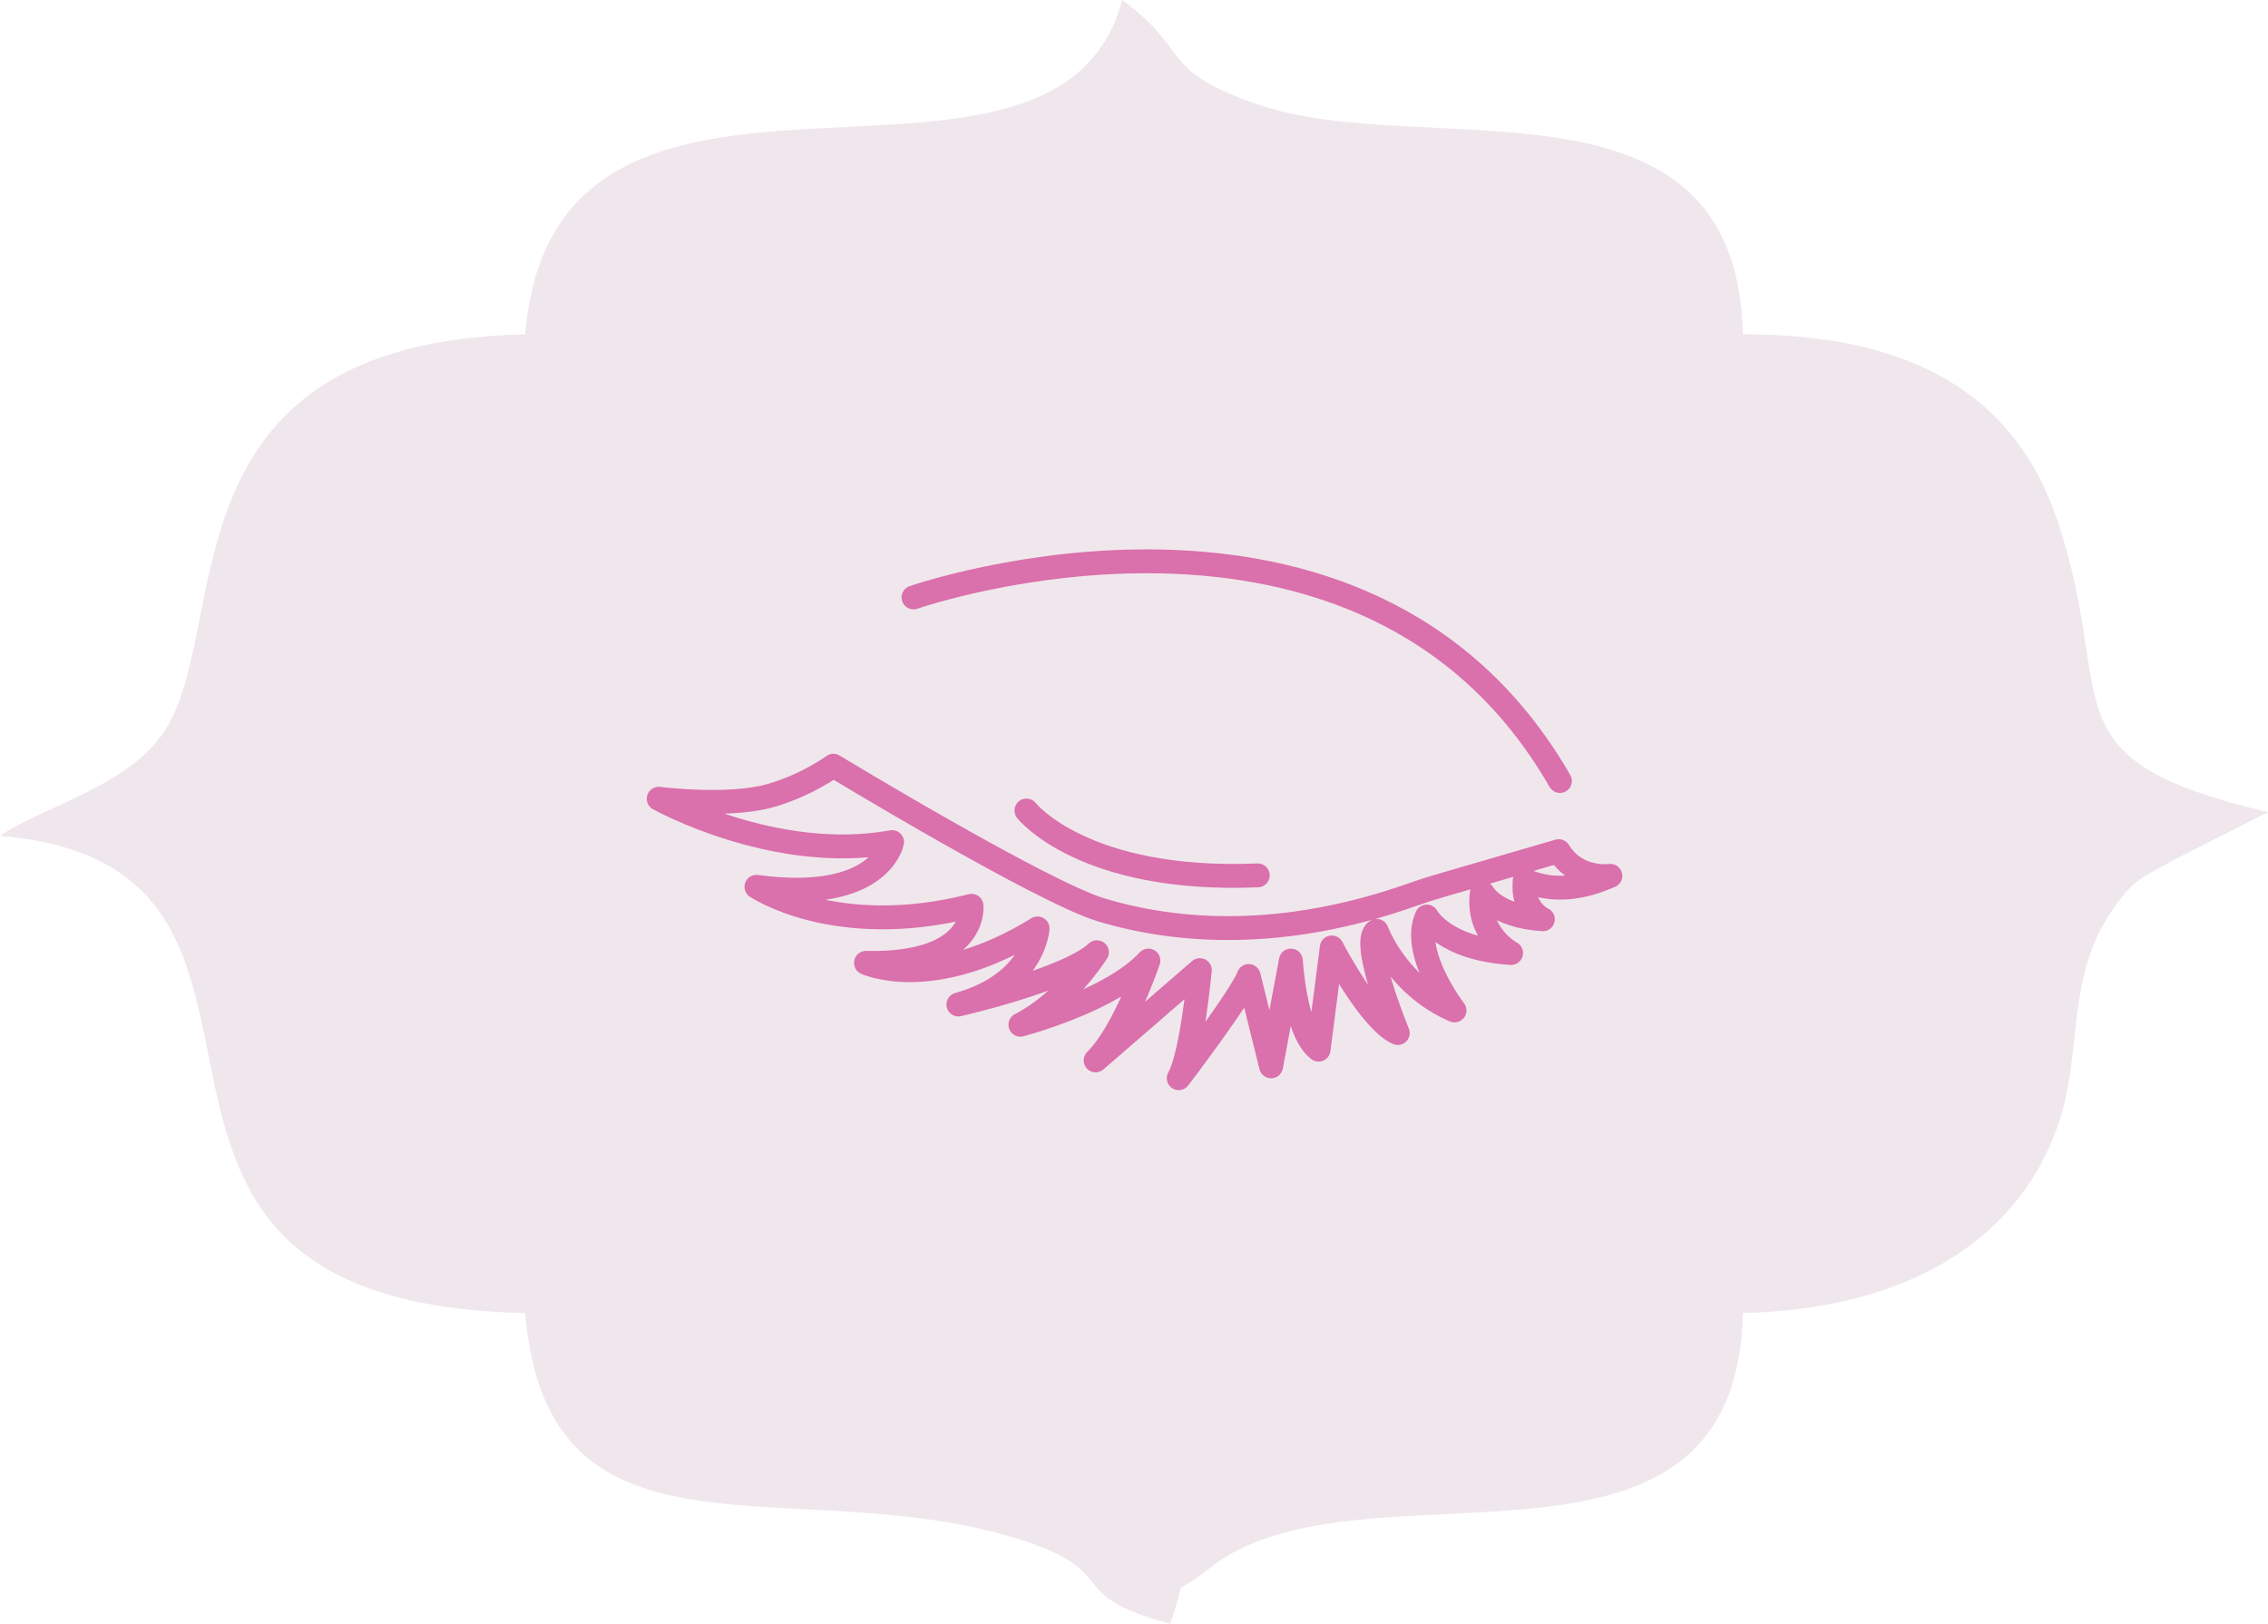 <?xml version="1.0" encoding="utf-8"?>
<!-- Generator: Adobe Illustrator 15.0.0, SVG Export Plug-In . SVG Version: 6.00 Build 0)  -->
<!DOCTYPE svg PUBLIC "-//W3C//DTD SVG 1.1//EN" "http://www.w3.org/Graphics/SVG/1.1/DTD/svg11.dtd">
<svg version="1.1" id="Layer_1" xmlns="http://www.w3.org/2000/svg" xmlns:xlink="http://www.w3.org/1999/xlink" x="0px" y="0px"
	 width="94.988px" height="68.003px" viewBox="0 0 94.988 68.003" enable-background="new 0 0 94.988 68.003" xml:space="preserve">
<g id="Layer_1_1_">
	<path fill="#F0E7EC" d="M21.997,14.003C6.378,14.343,9.865,26.532,6.775,30.784C5.188,32.995,1.701,33.817,0,35.007
		c15.222,1.275,1.333,19.531,21.997,19.984c0.936,11.196,11.253,6.549,20.58,9.438c4.563,1.418,1.813,2.353,6.435,3.571
		c0.822-2.324-0.17-0.879,1.645-2.324c6.293-5.018,22.054,1.928,22.338-10.688c6.463-0.142,11.395-2.748,13.181-7.822
		c1.049-2.92,0.34-6.039,2.154-8.844c1.049-1.589,1.359-1.531,2.692-2.298l3.969-2.012c-9.496-2.24-6.266-4.564-8.815-12.189
		c-1.786-5.357-6.18-7.824-13.181-7.824c-0.257-11.48-13.408-7.2-20.354-9.638C48.472,2.919,49.89,2.098,46.999,0
		C44.192,10.545,23.244-0.822,21.997,14.003L21.997,14.003z"/>
</g>
<g id="Layer_2">
</g>
<g id="Layer_3">
</g>
<g id="Layer_4">
	<path fill="none" stroke="#DA70AC" stroke-linecap="round" stroke-linejoin="round" stroke-miterlimit="10" d="M65.333,32.707
		C57.125,18.447,38.26,25.02,38.26,25.02"/>
	<path fill="none" stroke="#DA70AC" stroke-linecap="round" stroke-linejoin="round" stroke-miterlimit="10" d="M63.865,36.863
		c0.951,0.426,2.111,0.465,3.58-0.183c0,0-1.412,0.204-2.162-1.035l-4.931,1.437c-0.381,0.11-0.759,0.229-1.131,0.361
		c-5.483,1.955-9.937,1.612-13.087,0.666c-2.499-0.751-11.231-6.042-11.231-6.042s-1.098,0.813-2.636,1.252
		c-1.754,0.501-4.679,0.132-4.679,0.132s4.855,2.71,9.774,1.815c0,0-0.475,2.577-5.68,1.872c0,0,3.316,2.24,9.008,0.796
		c0,0,0.276,2.489-4.421,2.39c0,0,2.764,1.295,7.186-1.443c0,0-0.111,2.289-3.316,3.186c0,0,4.587-1.044,5.803-2.189
		c0,0-1.271,2.041-3.206,3.037c0,0,3.813-0.996,5.361-2.688c0,0-0.995,2.985-2.21,4.181l4.365-3.781c0,0-0.333,3.582-0.885,4.528
		c0,0,2.652-3.485,2.93-4.28l0.938,3.783l0.829-4.431c0,0,0.166,2.985,1.16,3.731l0.553-4.279c0,0,1.604,3.086,2.764,3.584
		c0,0-1.604-3.883-0.884-4.28c0,0,0.828,2.289,3.261,3.334c0,0-1.863-2.412-1.161-3.933c0,0,0.696,1.352,3.53,1.527
		c0,0-1.458-0.772-1.225-2.502"/>
	<path fill="none" stroke="#DA70AC" stroke-linecap="round" stroke-linejoin="round" stroke-miterlimit="10" d="M42.989,33.944
		c0,0,2.373,3.021,9.688,2.716"/>
	<path fill="none" stroke="#DA70AC" stroke-linecap="round" stroke-linejoin="round" stroke-miterlimit="10" d="M62.11,37.412
		c0,0,0.494,0.961,2.509,1.086c0,0-0.92-0.406-0.753-1.635"/>
</g>
<g id="Layer_5" display="none">
	<g id="nail_x5F_varnish_1_" display="inline">
		<g id="nail_x5F_varnish">
			<g>
				
					<line fill="none" stroke="#DB70AC" stroke-linecap="round" stroke-linejoin="round" stroke-miterlimit="10" x1="57.357" y1="36.117" x2="57.357" y2="44.841"/>
				<path fill="none" stroke="#DB70AC" stroke-linecap="round" stroke-linejoin="round" stroke-miterlimit="10" d="M55.046,48.318
					h-5.067c-2.034,0-3.683-1.648-3.683-3.684v-8.561c0-1.898,1.539-3.437,3.436-3.437h5.563c1.896,0,3.435,1.538,3.435,3.437v8.561
					C58.729,46.669,57.081,48.318,55.046,48.318z"/>
				<path fill="none" stroke="#DB70AC" stroke-linecap="round" stroke-linejoin="round" stroke-miterlimit="10" d="M54.625,32.638
					h-4.402V29.21c0-0.538,0.438-0.974,0.976-0.974h2.453c0.537,0,0.975,0.436,0.975,0.974L54.625,32.638L54.625,32.638z"/>
			</g>
			<path fill="none" stroke="#DB70AC" stroke-linecap="round" stroke-linejoin="round" stroke-miterlimit="10" d="M43.322,33.101
				v12.716c0,1.382-1.119,2.502-2.502,2.502h-2.179c-1.382,0-2.502-1.12-2.502-2.502V33.101H43.322z"/>
			
				<rect x="38.816" y="24.739" fill="none" stroke="#DB70AC" stroke-linecap="round" stroke-linejoin="round" stroke-miterlimit="10" width="1.828" height="8.362"/>
			<path fill="none" stroke="#DB70AC" stroke-linecap="round" stroke-linejoin="round" stroke-miterlimit="10" d="M42.281,19.805
				l-1.636,4.934h-1.828l-1.636-4.934C37.181,19.476,42.281,19.476,42.281,19.805z"/>
			
				<line fill="none" stroke="#DB70AC" stroke-linecap="round" stroke-linejoin="round" stroke-miterlimit="10" x1="41.941" y1="36.188" x2="41.941" y2="44.914"/>
		</g>
	</g>
</g>
</svg>
